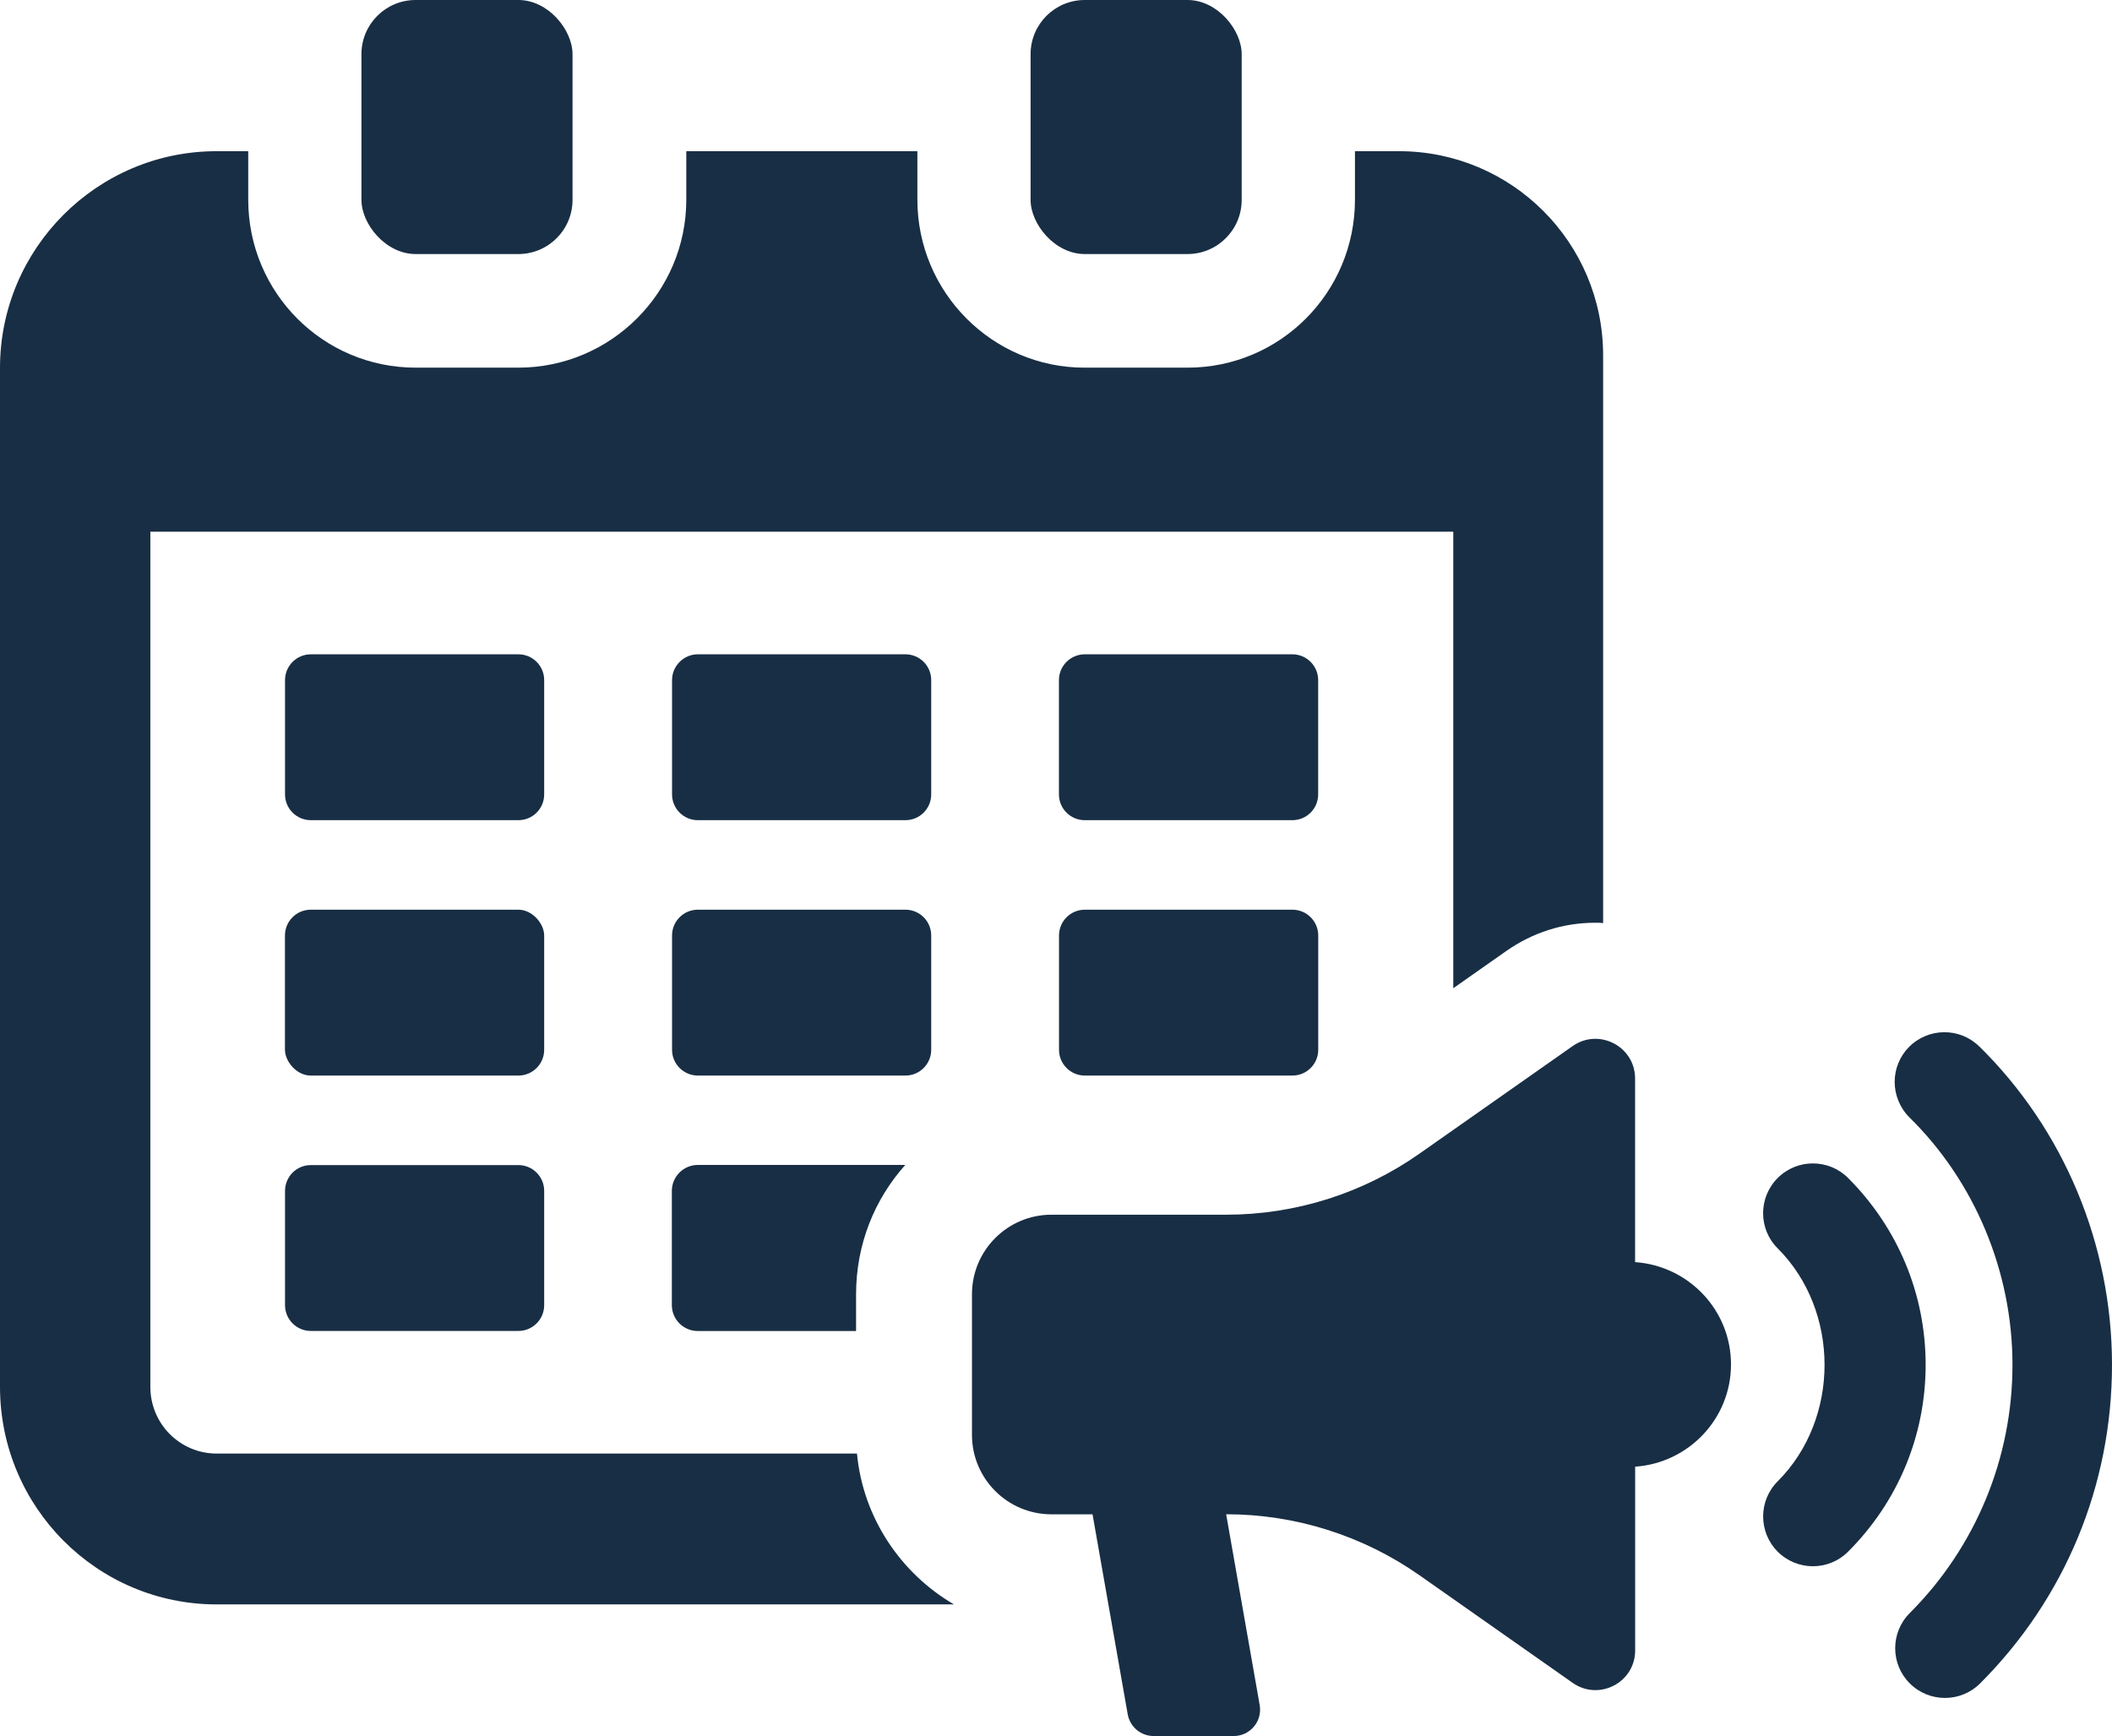 <?xml version="1.0" encoding="UTF-8"?><svg id="Layer_2" xmlns="http://www.w3.org/2000/svg" viewBox="0 0 297.95 244.93"><g id="Layer_1-2"><path d="M120.9,205.07H30.57c-5.17,0-9.36-4.19-9.36-9.42v-120.64h183.81v64.41l7.46-5.24c3.73-2.62,8.05-4,12.57-4,.39,0,.79,0,1.11.06V50.13c0-15.9-12.89-28.8-28.8-28.8h-6.21v6.84c0,13.09-10.54,23.7-23.63,23.7h-14.53c-12.96,0-23.57-10.61-23.57-23.7v-6.84h-32.6v6.84c0,13.09-10.67,23.7-23.7,23.7h-14.47c-13.09,0-23.63-10.61-23.63-23.7v-6.84h-4.45C13.68,21.33,0,35.08,0,51.9v143.75c0,16.95,13.68,30.7,30.57,30.7h104.01c-7.52-4.39-12.83-12.24-13.68-21.27Z" fill="#182e44" stroke-width="0"/><path d="M76.77,95.95c0-2.01-1.63-3.64-3.64-3.64h-29.28c-2.01,0-3.64,1.64-3.64,3.64v16.12c0,2.01,1.63,3.64,3.64,3.64h29.28c2.01,0,3.64-1.62,3.64-3.64v-16.12Z" fill="#182e44" stroke-width="0"/><path d="M73.13,164.37h-29.28c-2.01,0-3.64,1.63-3.64,3.64v16.12c0,2.01,1.63,3.64,3.64,3.64h29.28c2.01,0,3.64-1.63,3.64-3.64v-16.12c0-2.01-1.63-3.64-3.64-3.64Z" fill="#182e44" stroke-width="0"/><path d="M185.96,95.95c0-2.01-1.63-3.64-3.64-3.64h-29.29c-2.01,0-3.64,1.64-3.64,3.64v16.12c0,2.01,1.63,3.64,3.64,3.64h29.29c2.01,0,3.64-1.62,3.64-3.64v-16.12Z" fill="#182e44" stroke-width="0"/><path d="M131.37,95.95c0-2.01-1.62-3.64-3.64-3.64h-29.28c-2.01,0-3.64,1.64-3.64,3.64v16.12c0,2.01,1.63,3.64,3.64,3.64h29.28c2.01,0,3.64-1.62,3.64-3.64v-16.12Z" fill="#182e44" stroke-width="0"/><path d="M94.78,168.02v16.1c0,2.03,1.64,3.66,3.67,3.66h22.32v-5.17c0-7.07,2.61-13.42,6.94-18.26h-29.26c-2.03,0-3.67,1.64-3.67,3.67Z" fill="#182e44" stroke-width="0"/><rect x="40.2" y="128.34" width="36.57" height="23.4" rx="3.64" ry="3.64" fill="#182e44" stroke-width="0"/><path d="M182.33,128.34h-29.29c-2.01,0-3.64,1.63-3.64,3.64v16.12c0,2.01,1.63,3.64,3.64,3.64h29.29c2.01,0,3.64-1.63,3.64-3.64v-16.12c0-2.01-1.63-3.64-3.64-3.64Z" fill="#182e44" stroke-width="0"/><path d="M131.37,148.1v-16.12c0-2.01-1.62-3.64-3.64-3.64h-29.28c-2.01,0-3.64,1.63-3.64,3.64v16.12c0,2.01,1.63,3.64,3.64,3.64h29.28c2.01,0,3.64-1.63,3.64-3.64Z" fill="#182e44" stroke-width="0"/><rect x="50.99" width="29.78" height="35.84" rx="7.64" ry="7.64" fill="#182e44" stroke-width="0"/><rect x="145.39" width="29.78" height="35.84" rx="7.64" ry="7.64" fill="#182e44" stroke-width="0"/><path d="M230.67,178.08v-25.92c0-4.53-5.1-7.18-8.81-4.58l-21.6,15.17c-8,5.62-17.52,8.62-27.29,8.62h-24.63c-6.19,0-11.22,5.02-11.22,11.23v19.82c0,6.2,5.02,11.22,11.22,11.22h5.79l4.96,28.2c.31,1.78,1.85,3.08,3.67,3.08h11.28c2.31,0,4.07-2.08,3.67-4.37l-4.73-26.92c9.77,0,19.29,3.01,27.29,8.62l21.6,15.17c3.71,2.6,8.81-.05,8.81-4.58v-25.92c7.54-.53,13.52-6.76,13.52-14.43s-5.98-13.9-13.52-14.43Z" fill="#182e44" stroke-width="0"/><path d="M279.23,147.64c-2.76-2.72-7.2-2.68-9.93.08-1.34,1.36-2.01,3.15-2.01,4.92s.7,3.63,2.09,5.01c9.24,9.08,14.53,21.8,14.53,34.9s-5.15,25.68-14.49,35.02c-2.74,2.74-2.74,7.19,0,9.92,2.74,2.74,7.19,2.74,9.93,0,11.99-11.99,18.6-27.95,18.6-44.95s-6.82-33.21-18.72-44.91Z" fill="#182e44" stroke-width="0"/><path d="M260.72,166.19c-2.74-2.74-7.19-2.74-9.93,0-1.37,1.37-2.06,3.17-2.06,4.97s.68,3.59,2.06,4.96c8.81,8.82,8.81,24.05,0,32.86-2.74,2.74-2.74,7.18,0,9.93,2.74,2.74,7.19,2.74,9.93,0,7.06-7.06,10.94-16.42,10.94-26.36s-3.89-19.3-10.94-26.36Z" fill="#182e44" stroke-width="0"/></g></svg>